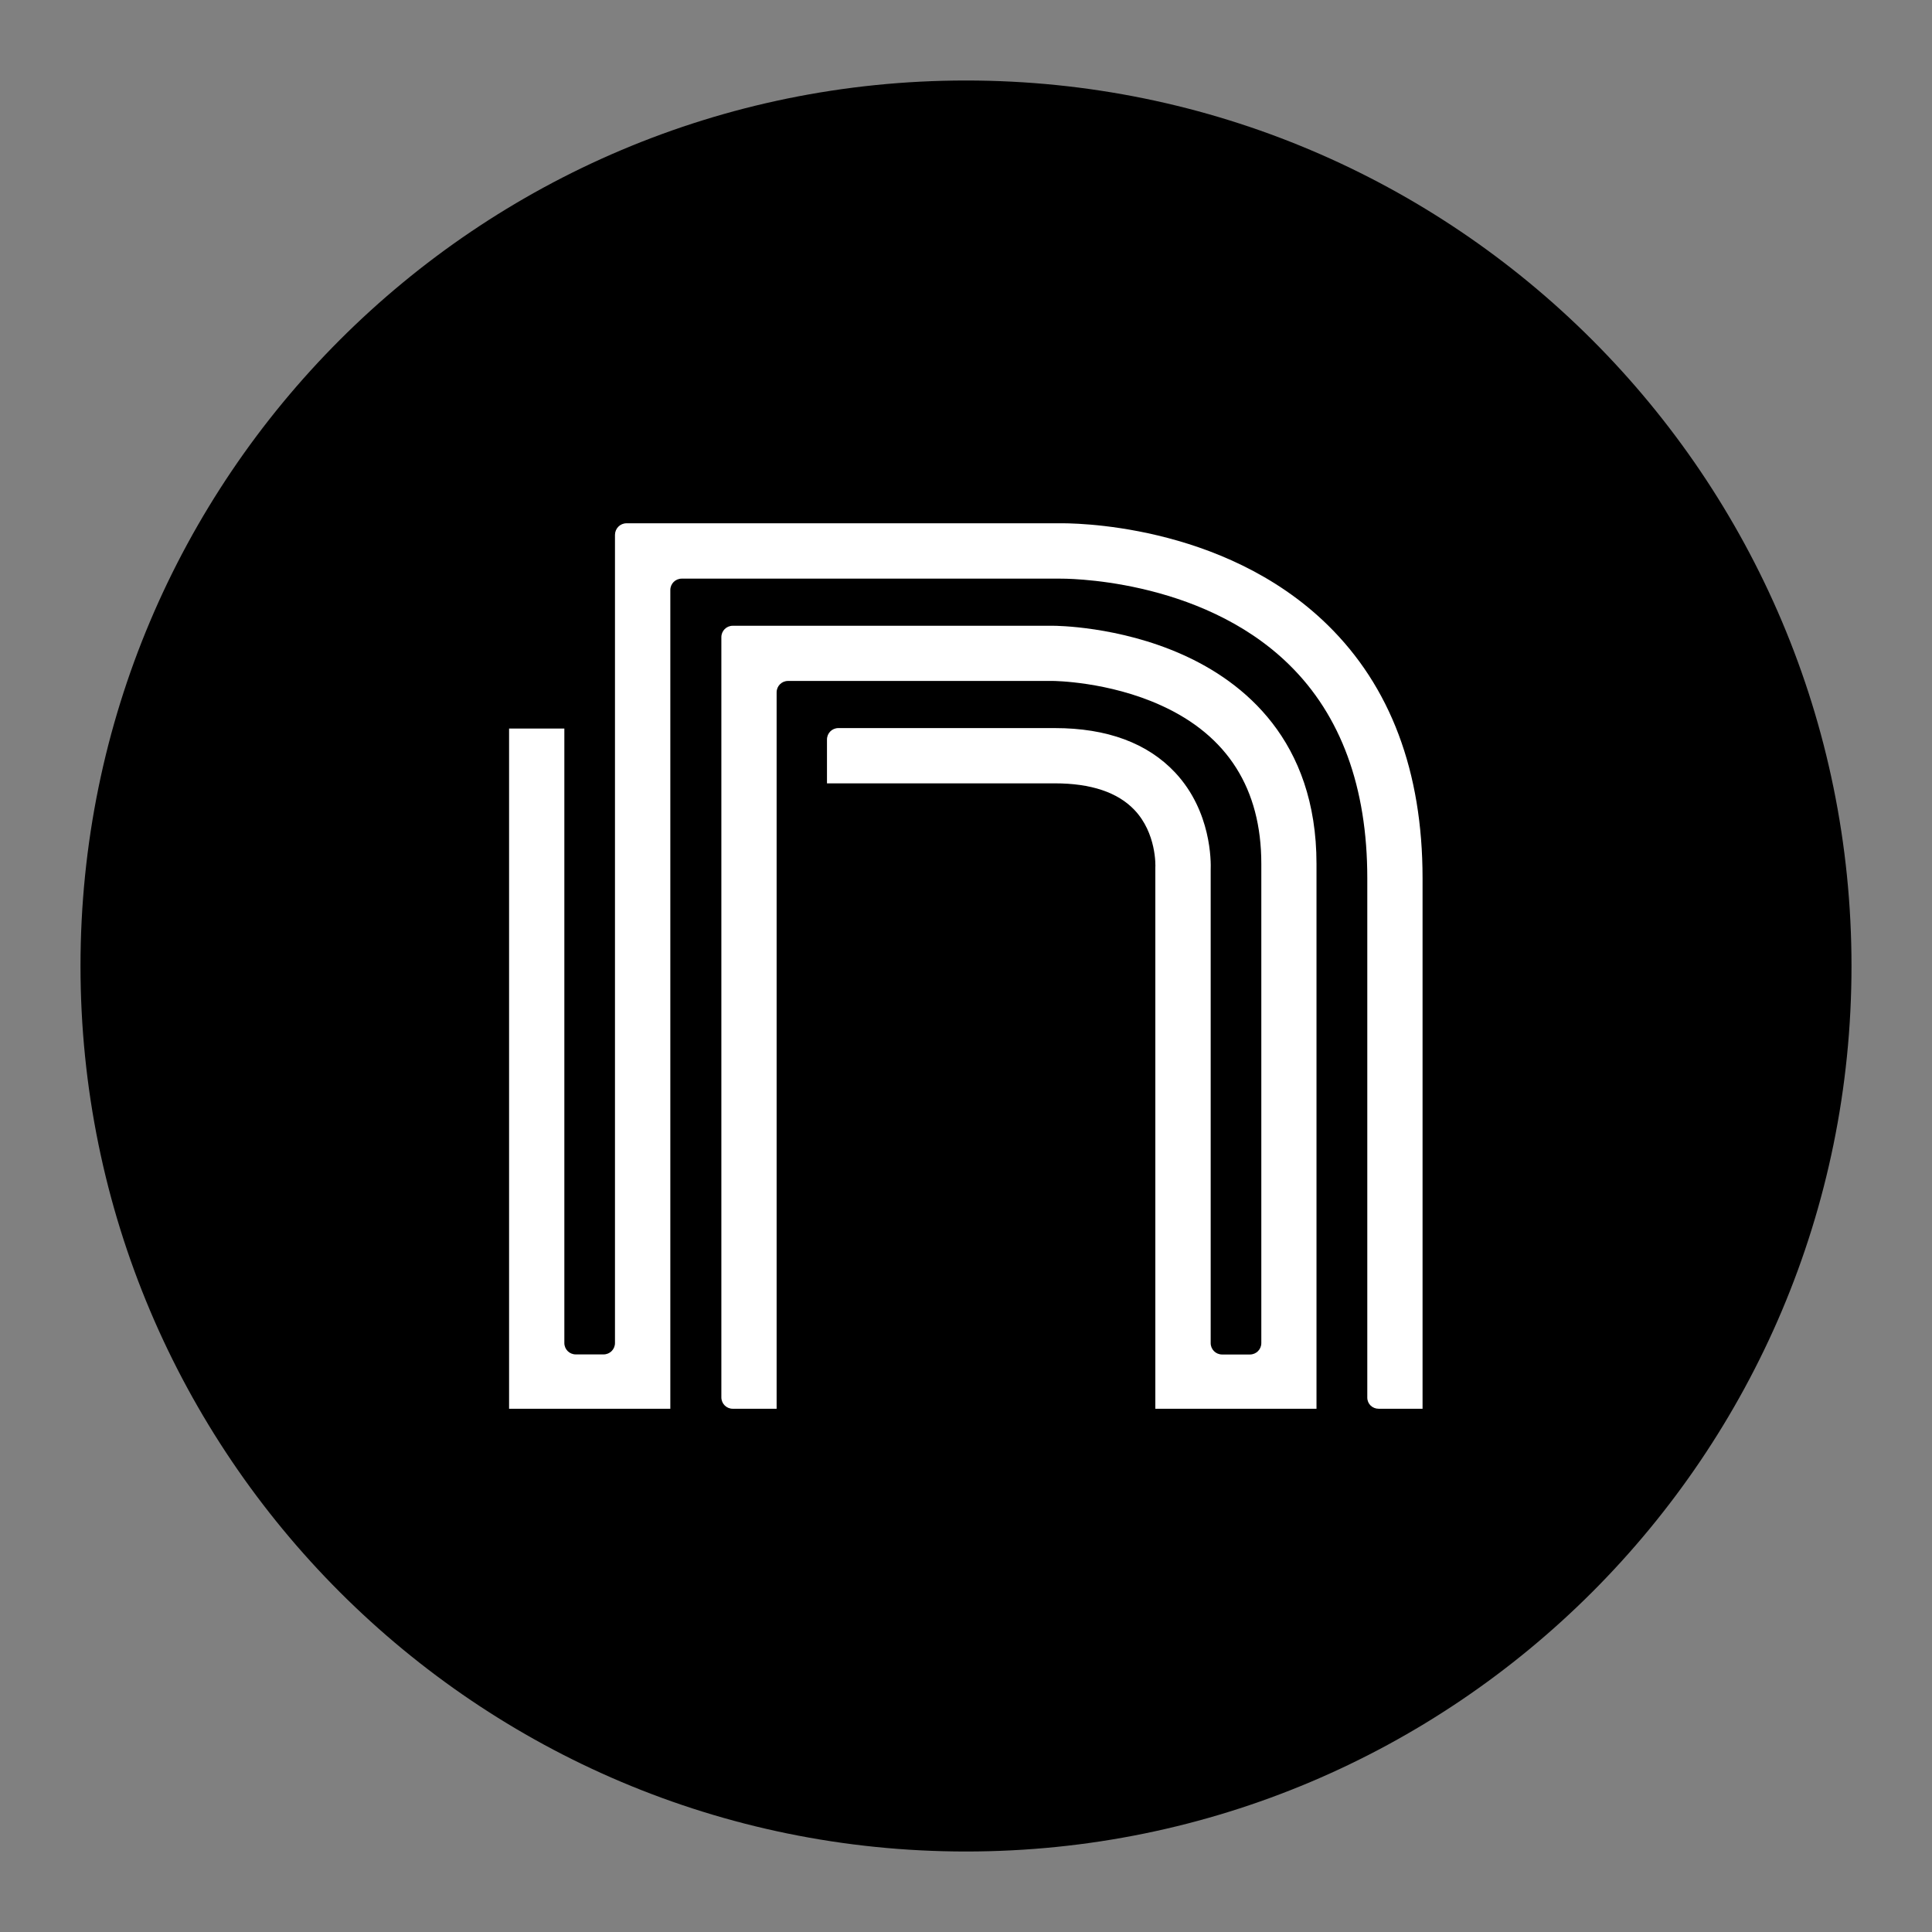<svg width="48" height="48" viewBox="0 0 48 48" fill="none" xmlns="http://www.w3.org/2000/svg">
<rect x="0" y="0" width="48" height="48" fill="#808080" stroke="none"/>
<path d="M24 46C36.15 46 46 36.15 46 24C46 11.85 36.15 2 24 2C11.85 2 2 11.85 2 24C2 36.15 11.85 46 24 46Z" fill="black"/>
<path d="M16.654 35H12.648V18.1H14.021V33.367C14.021 33.524 14.147 33.65 14.305 33.65H14.995C15.153 33.65 15.279 33.524 15.279 33.367V13.286C15.281 13.129 15.407 13.001 15.565 13.001H26.305C26.572 12.996 30.367 12.971 32.977 15.52C34.547 17.052 35.343 19.171 35.343 21.816V35H34.253C34.096 35 33.97 34.88 33.97 34.723V21.816C33.97 19.559 33.315 17.772 32.026 16.511C29.798 14.329 26.364 14.376 26.328 14.376H16.938C16.78 14.376 16.654 14.502 16.654 14.659V35Z" fill="white"/>
<path d="M32.708 35H28.704V21.558C28.709 21.503 28.73 20.697 28.186 20.124C27.77 19.685 27.105 19.462 26.206 19.462H20.546V18.373C20.546 18.215 20.672 18.089 20.829 18.089H26.206C27.506 18.089 28.513 18.463 29.2 19.198C30.096 20.159 30.088 21.4 30.079 21.62V33.369C30.079 33.526 30.205 33.652 30.363 33.652H31.054C31.211 33.652 31.337 33.526 31.337 33.369V21.459C31.337 19.599 30.499 18.276 28.849 17.527C27.535 16.928 26.177 16.918 26.162 16.918H19.578C19.421 16.918 19.295 17.044 19.295 17.201V35H18.205C18.048 35 17.922 34.874 17.922 34.717V15.83C17.922 15.673 18.048 15.547 18.205 15.547H26.162C26.227 15.547 27.791 15.555 29.372 16.261C30.894 16.939 32.708 18.394 32.708 21.463V35Z" fill="white"/>
</svg>
